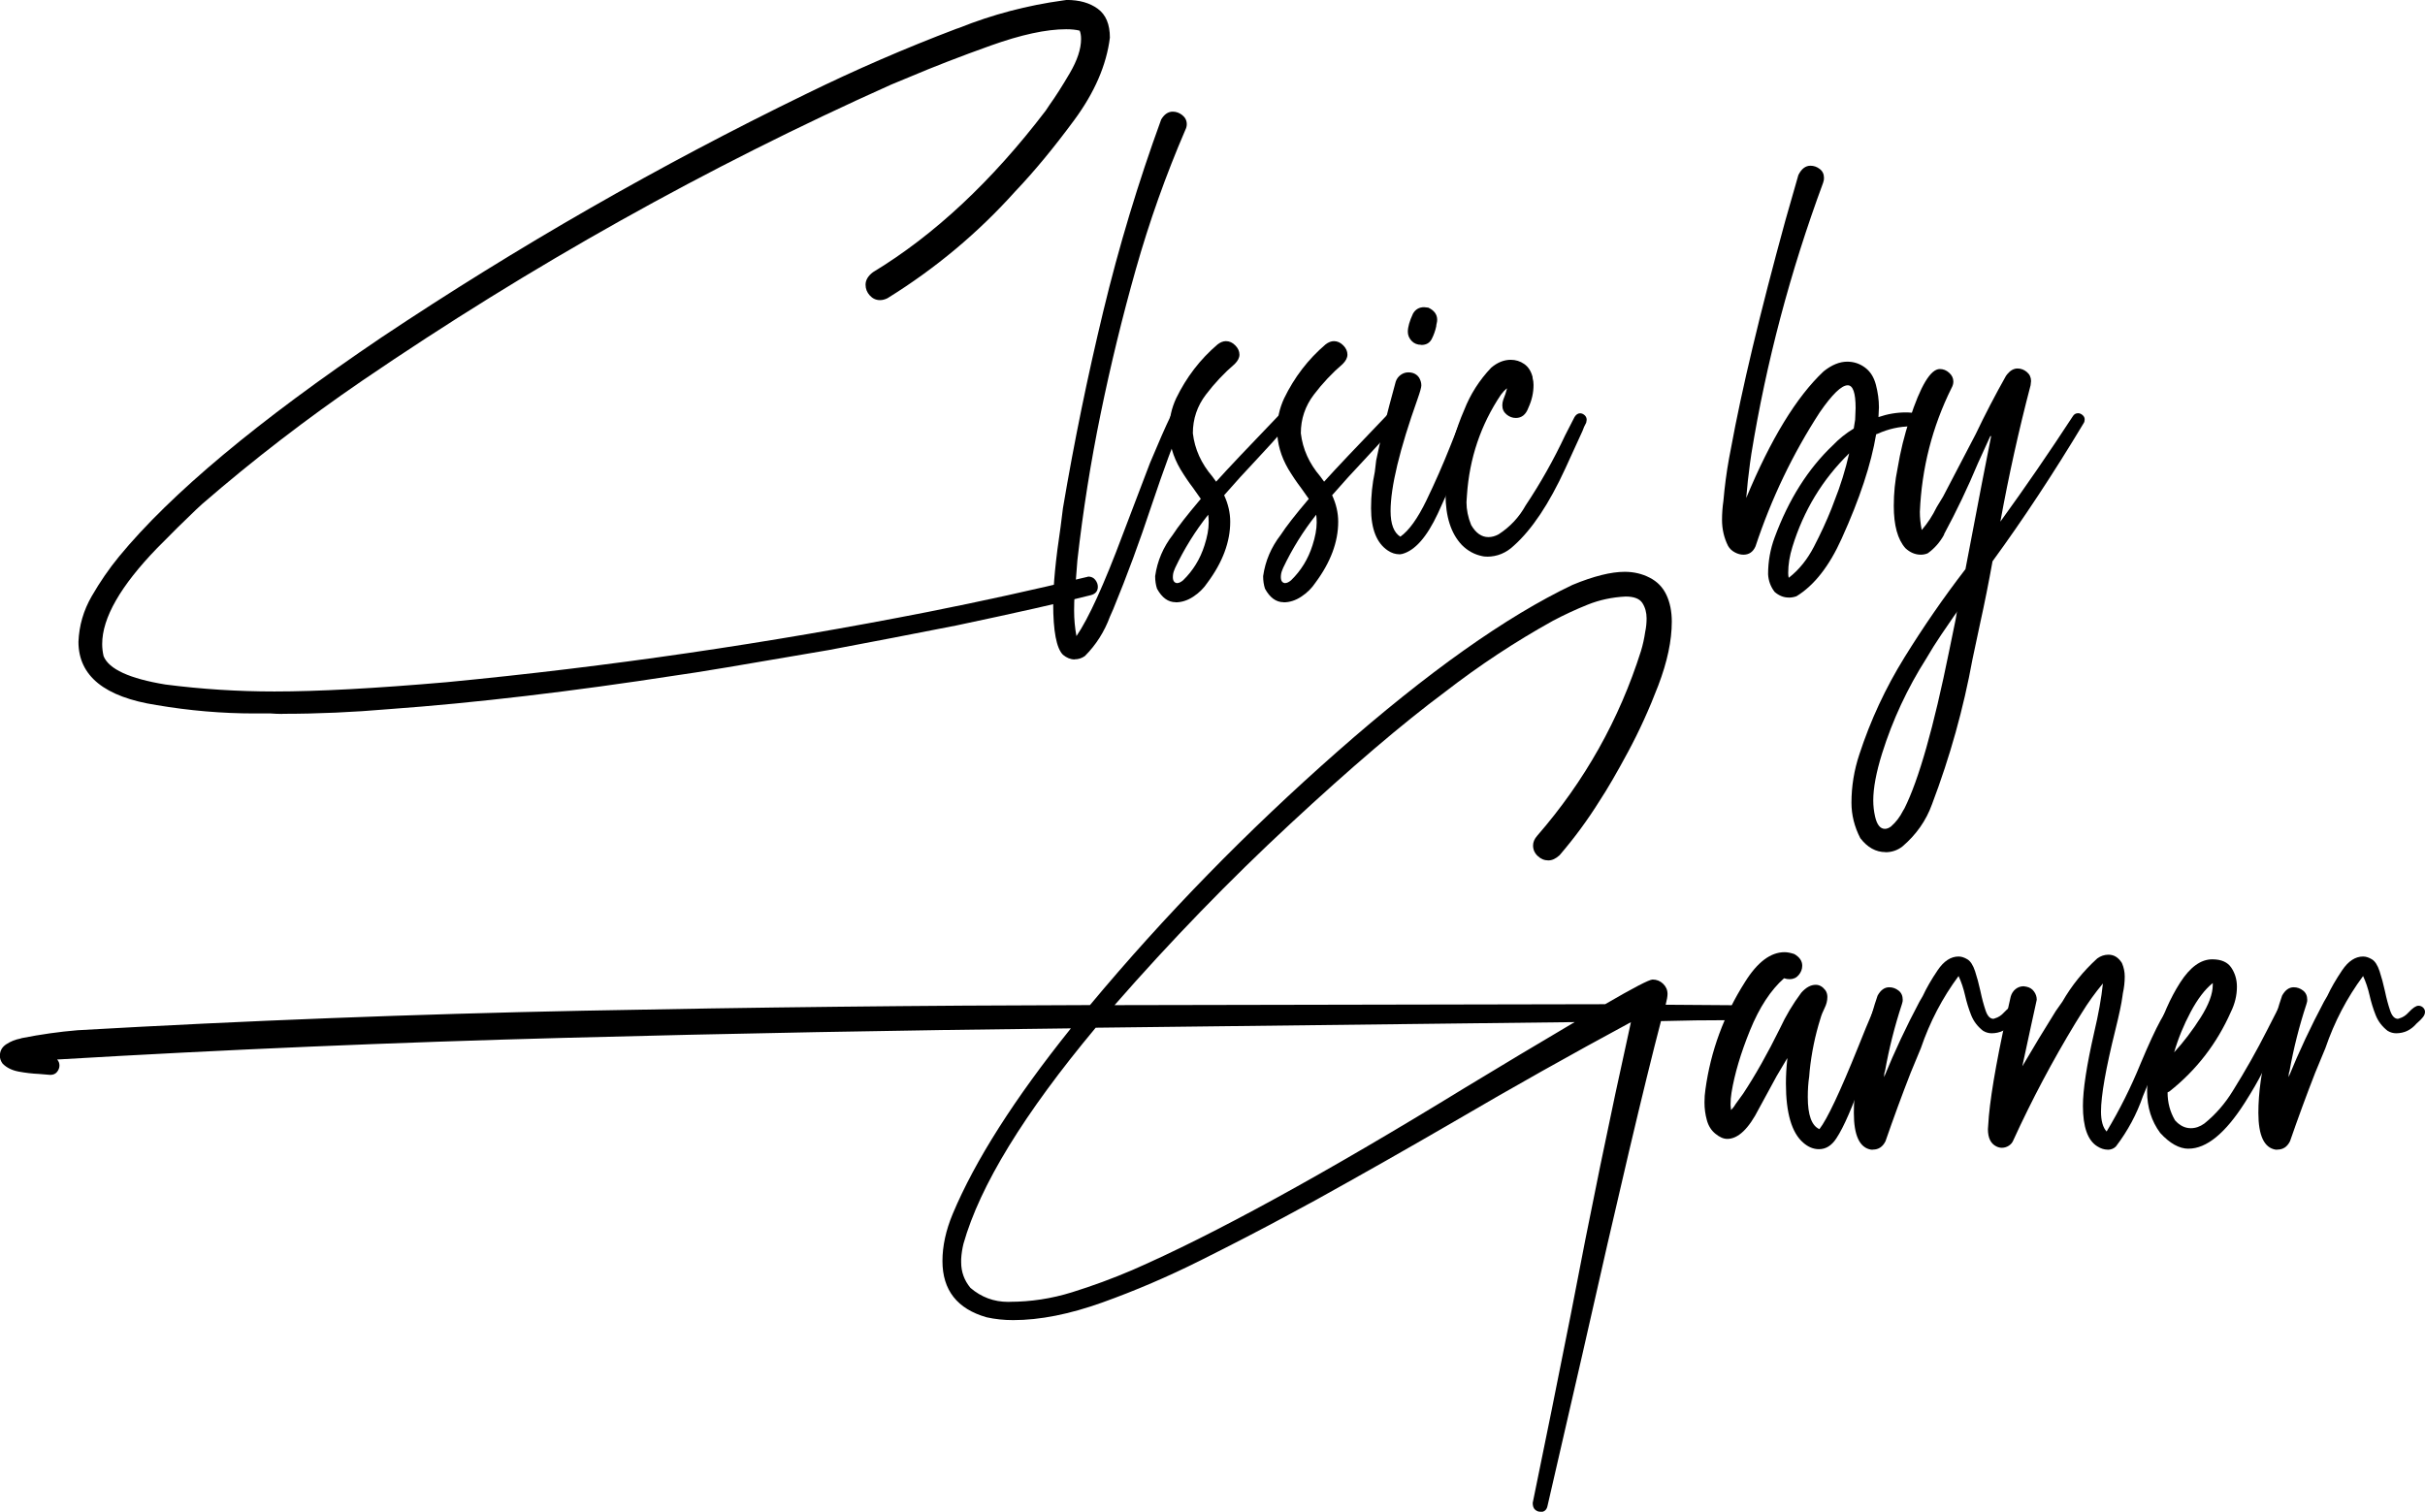 <svg xmlns="http://www.w3.org/2000/svg" id="Layer_1" viewBox="0 0 414.78 258.61"><g><path d="M263.44,258.61c-.32,0-.61-.12-.88-.36-.27-.24-.4-.62-.4-1.15,2.18-10.56,4.35-21.34,6.53-32.32,3.24-16.98,6.66-33.62,10.27-49.92-10.14,5.47-20.2,11.12-30.17,16.96-7.86,4.57-15.71,9.02-23.57,13.38l-4.86,2.63c-4.51,2.44-9.53,5.04-15.05,7.8-5.52,2.76-11.09,5.15-16.72,7.17-5.63,2.02-10.72,3.03-15.29,3.03-1.59,0-3.1-.16-4.54-.48-5.04-1.43-7.56-4.65-7.56-9.63,0-2.55.58-5.23,1.75-8.04,3.82-9.13,10.56-19.72,20.22-31.76-28.98.32-57.93.86-86.86,1.63-28.93.77-57.77,2-86.54,3.7.26.27.4.61.4,1.03,0,.37-.13.73-.4,1.08-.27.35-.66.52-1.19.52l-1.91-.16c-1.17-.05-2.32-.19-3.46-.4-1.14-.21-2.06-.66-2.75-1.35-.32-.42-.48-.88-.48-1.35,0-.85.37-1.51,1.11-1.99.74-.48,1.54-.8,2.39-.96l.24-.08c3.24-.64,6.42-1.09,9.55-1.35,28.82-1.64,57.67-2.76,86.54-3.34,28.87-.58,57.75-.9,86.62-.96,12.79-15.34,26.91-29.8,42.35-43.39,15.44-13.59,28.85-23.09,40.2-28.5,3.61-1.49,6.58-2.23,8.92-2.23,1.54,0,2.96.33,4.26,1,1.3.66,2.26,1.65,2.87,2.95.61,1.3.92,2.83.92,4.58,0,3.24-.77,6.87-2.31,10.91-1.54,4.03-3.27,7.83-5.18,11.38s-3.53,6.34-4.86,8.36c-2.02,3.24-4.3,6.34-6.85,9.31-.64.58-1.27.88-1.91.88-.69,0-1.3-.25-1.83-.76-.53-.5-.79-1.1-.79-1.79,0-.58.24-1.14.71-1.67,8.12-9.34,14.04-19.88,17.75-31.61.32-1.06.56-2.15.72-3.26.16-.74.24-1.51.24-2.31,0-1.01-.24-1.88-.72-2.63-.48-.74-1.43-1.11-2.87-1.11-2.28.11-4.45.57-6.49,1.39-2.04.82-4.02,1.74-5.93,2.75-6.42,3.56-12.58,7.62-18.47,12.18-7.27,5.41-16.1,12.94-26.47,22.57-10.38,9.63-20.4,19.97-30.05,31.01l83.91-.16c4.83-2.81,7.54-4.22,8.12-4.22.69,0,1.29.24,1.79.72.5.48.76,1.06.76,1.75,0,.21-.03.46-.08.76-.05.29-.13.65-.24,1.08l11.07.08c.37,0,.68.12.91.36.24.24.36.54.36.92,0,.32-.13.61-.4.88s-.56.4-.88.4c-3.98,0-7.94.05-11.86.16-2.81,10.72-7.3,29.75-13.46,57.08l-5.97,25.95c-.16.64-.58.96-1.27.96ZM172.68,222.7c3.61,0,7.17-.54,10.67-1.63s6.93-2.35,10.27-3.78c13.9-6.05,32.93-16.48,57.08-31.29,6.21-3.77,12.42-7.48,18.63-11.15l-81.92.96c-12.26,14.7-19.8,27.01-22.61,36.94-.21.85-.35,1.72-.4,2.63v.56c0,1.64.53,3.1,1.59,4.38,1.86,1.59,4.01,2.39,6.45,2.39h.24Z"></path><path d="M311.13,196.59c-.96,0-1.86-.37-2.71-1.12-1.96-1.7-2.95-5.07-2.95-10.11,0-1.38.08-2.79.24-4.22v-.08c-.05,0-.08.03-.08.08l-1.75,2.95-3.03,5.57c-1.75,3.45-3.56,5.17-5.41,5.17-.64,0-1.31-.29-2.03-.88-.72-.58-1.21-1.37-1.47-2.35-.27-.98-.4-1.98-.4-2.99,0-.8.05-1.54.16-2.23.9-6.58,3.16-12.71,6.77-18.39,2.12-3.4,4.38-5.1,6.77-5.1.48,0,1.04.11,1.67.32.9.53,1.35,1.19,1.35,1.99,0,.58-.2,1.12-.6,1.59-.4.48-.92.72-1.55.72-.32,0-.64-.05-.96-.16-2.28,2.02-4.22,4.98-5.81,8.88-1.59,3.9-2.65,7.47-3.18,10.71-.11.64-.16,1.33-.16,2.07l.08.88c.21-.21.38-.41.52-.6.13-.18.22-.33.28-.44l1.27-1.75c2.07-3.13,4.17-6.85,6.29-11.15,1.01-2.18,2.23-4.22,3.66-6.13.8-.9,1.62-1.35,2.47-1.35.64,0,1.19.32,1.67.96.21.32.32.69.32,1.12,0,.64-.16,1.27-.48,1.91s-.56,1.25-.72,1.83c-.9,2.87-1.51,5.84-1.83,8.92l-.08.96c-.16,1.06-.24,2.23-.24,3.5,0,3.08.66,4.91,1.99,5.49,1.33-1.7,3.53-6.37,6.61-14.01.9-2.28,1.78-4.4,2.63-6.37.16-.48.5-.72,1.04-.72l.48.08c.42.21.64.53.64.96,0,.37-1.27,3.98-3.82,10.83-1.86,5.31-3.42,8.92-4.7,10.83-.8,1.22-1.78,1.83-2.95,1.83Z"></path><path d="M320.36,196.67h-.32c-1.96-.32-2.95-2.41-2.95-6.29,0-3.45.53-7.25,1.59-11.38,1.06-4.14,1.88-7.03,2.47-8.68.53-.96,1.19-1.43,1.99-1.43.58,0,1.11.19,1.59.56.48.37.72.9.72,1.59,0,.21-.03.39-.08.52-.05.13-.08.23-.08.28-1.22,3.72-2.18,7.51-2.87,11.38-.11.27-.16.61-.16,1.04,1.8-4.41,3.82-8.7,6.05-12.9l.56-.96c.64-1.38,1.49-2.85,2.55-4.42,1.06-1.57,2.25-2.35,3.58-2.35.48,0,.98.16,1.51.48.53.32.97,1,1.31,2.03.34,1.04.65,2.18.92,3.42.26,1.25.56,2.35.88,3.3.32.96.77,1.43,1.35,1.43l.24-.08c.58-.16,1.11-.5,1.59-1.04.69-.74,1.25-1.12,1.67-1.12.32,0,.58.11.8.32.21.21.32.45.32.72,0,.32-.12.62-.36.92-.24.29-.45.52-.64.68-.19.16-.33.29-.44.4-.96,1.12-2.12,1.67-3.5,1.67-.48,0-.96-.13-1.43-.4-.96-.74-1.65-1.64-2.07-2.71-.42-1.06-.77-2.19-1.04-3.38s-.64-2.29-1.11-3.3c-2.76,3.72-4.91,7.83-6.45,12.34l-1.75,4.22c-1.49,3.82-2.92,7.72-4.3,11.7-.48.96-1.19,1.43-2.15,1.43Z"></path><path d="M360.49,196.67c-.58,0-1.17-.19-1.75-.56-1.65-1.01-2.47-3.32-2.47-6.93,0-2.76.64-6.93,1.91-12.5.74-3.13,1.25-5.94,1.51-8.44-1.33,1.59-2.55,3.29-3.66,5.1l-1.04,1.67c-3.93,6.48-7.46,13.14-10.59,19.98-.16.43-.43.76-.8,1-.37.24-.77.36-1.19.36-.32,0-.64-.08-.96-.24-.96-.48-1.43-1.46-1.43-2.95l.16-2.23c.42-4.56,1.67-11.38,3.74-20.46.16-.53.44-.96.83-1.27.4-.32.86-.48,1.39-.48l.48.08c.53.11.96.37,1.27.8.32.43.48.9.48,1.43l-.96,4.38-1.51,7.01c1.86-3.18,3.77-6.34,5.73-9.47l1.12-1.59c1.59-2.76,3.58-5.23,5.97-7.4.58-.42,1.22-.64,1.91-.64.96,0,1.72.48,2.31,1.43.32.74.48,1.51.48,2.31,0,.96-.11,1.91-.32,2.87l-.08.56c-.16,1.22-.56,3.1-1.19,5.65-1.65,6.64-2.47,11.31-2.47,14.01,0,1.59.32,2.73.96,3.42,2.23-3.71,4.17-7.59,5.81-11.62,2.76-6.58,4.56-9.87,5.41-9.87.26,0,.53.11.8.32s.4.48.4.8c0,.16-.05.32-.16.48-1.75,3.61-3.77,8.23-6.05,13.85-1.06,3.08-2.6,5.95-4.62,8.6-.37.37-.85.56-1.43.56Z"></path><path d="M374.34,196.51c-1.59,0-3.21-.9-4.86-2.71-1.49-2.02-2.23-4.38-2.23-7.08s.52-5.82,1.55-9.35c1.04-3.53,2.4-6.62,4.1-9.28,1.7-2.65,3.53-3.98,5.49-3.98,1.54,0,2.63.48,3.26,1.43.64.96.96,2.04.96,3.26,0,1.49-.35,2.92-1.03,4.3-2.39,5.41-5.89,9.95-10.51,13.61l-.32.16c0,1.75.42,3.34,1.27,4.78.8.9,1.7,1.35,2.71,1.35.8,0,1.56-.26,2.31-.8,1.91-1.54,3.53-3.4,4.86-5.57,2.12-3.4,4.09-6.87,5.89-10.43l1.83-3.58c.27-.37.56-.56.88-.56s.61.11.88.32c.26.21.4.48.4.8,0,.16-1.59,3.56-4.78,10.19-.74,1.49-1.75,3.24-3.03,5.25-3.34,5.25-6.56,7.88-9.63,7.88ZM371.87,180.03c1.64-1.8,3.16-3.79,4.54-5.97,1.38-2.18,2.07-4.03,2.07-5.57v-.32c-1.33,1.06-2.59,2.71-3.78,4.94-1.19,2.23-2.14,4.54-2.83,6.93Z"></path><path d="M389.55,196.67h-.32c-1.96-.32-2.95-2.41-2.95-6.29,0-3.45.53-7.25,1.59-11.38,1.06-4.14,1.88-7.03,2.47-8.68.53-.96,1.19-1.43,1.99-1.43.58,0,1.11.19,1.59.56.48.37.72.9.72,1.59,0,.21-.03.39-.08.52-.05.13-.08.23-.08.28-1.22,3.72-2.18,7.51-2.87,11.38-.11.27-.16.61-.16,1.04,1.8-4.41,3.82-8.7,6.05-12.9l.56-.96c.64-1.38,1.49-2.85,2.55-4.42,1.06-1.57,2.25-2.35,3.58-2.35.48,0,.98.16,1.51.48.53.32.97,1,1.31,2.03.34,1.04.65,2.18.92,3.42.26,1.25.56,2.35.88,3.3.32.96.77,1.43,1.35,1.43l.24-.08c.58-.16,1.11-.5,1.59-1.04.69-.74,1.25-1.12,1.67-1.12.32,0,.58.11.8.32.21.21.32.45.32.72,0,.32-.12.62-.36.92-.24.29-.45.52-.64.68-.19.16-.33.29-.44.4-.96,1.12-2.12,1.67-3.5,1.67-.48,0-.96-.13-1.43-.4-.96-.74-1.65-1.64-2.07-2.71-.42-1.06-.77-2.19-1.04-3.38s-.64-2.29-1.11-3.3c-2.76,3.72-4.91,7.83-6.45,12.34l-1.75,4.22c-1.49,3.82-2.92,7.72-4.3,11.7-.48.96-1.19,1.43-2.15,1.43Z"></path></g><g><path d="M48.3,122.13c-.69,0-1.35-.03-1.99-.08h-2.79c-5.57,0-11.15-.48-16.72-1.43-8.92-1.38-13.38-4.99-13.38-10.83.11-2.76.86-5.36,2.27-7.8,1.41-2.44,2.96-4.7,4.66-6.77,8.86-10.77,23.83-23.27,44.9-37.5,23.3-15.55,47.5-29.43,72.61-41.64,8.44-4.14,17.01-7.85,25.71-11.15l.48-.16c5.68-2.28,11.62-3.85,17.83-4.7l.56-.08c2.18,0,3.95.5,5.33,1.51,1.38,1.01,2.07,2.65,2.07,4.94-.58,4.67-2.61,9.37-6.09,14.09-3.48,4.72-6.83,8.78-10.07,12.18-6.37,7.11-13.67,13.22-21.89,18.31-.43.21-.85.32-1.27.32-.69,0-1.27-.27-1.75-.8-.48-.53-.72-1.14-.72-1.83,0-.8.42-1.51,1.27-2.15,10.51-6.37,20.35-15.58,29.54-27.63l.64-.96c1.06-1.48,2.23-3.32,3.5-5.49,1.27-2.18,1.91-4.11,1.91-5.81,0-.58-.08-1.06-.24-1.43-.64-.16-1.41-.24-2.31-.24-3.4,0-7.7.93-12.9,2.79-5.2,1.86-9.79,3.64-13.77,5.33l-3.26,1.35c-31.53,14.12-61.67,31-90.44,50.63-9.55,6.53-18.68,13.56-27.39,21.1l-1.04.96c-1.96,1.86-4.19,4.06-6.69,6.61-6.26,6.47-9.39,11.94-9.39,16.4,0,.69.08,1.38.24,2.07.9,2.23,4.43,3.85,10.59,4.86,6.21.8,12.42,1.19,18.63,1.19,7.43,0,17.25-.53,29.46-1.59,27.65-2.65,55.09-6.66,82.32-12.02,9.08-1.8,18.12-3.79,27.15-5.97.11,0,.19-.03.24-.08.53,0,.94.19,1.23.56.29.37.44.77.44,1.19,0,.74-.4,1.22-1.19,1.43-5.25,1.33-12.9,3.05-22.93,5.17-7.27,1.43-14.57,2.84-21.89,4.22-14.44,2.49-23.06,3.93-25.87,4.3-18.21,2.81-34.66,4.75-49.36,5.81-6.1.53-12.18.8-18.23.8Z"></path><path d="M183.8,112.81c-.69,0-1.35-.27-1.99-.8-1.11-1.11-1.67-4.03-1.67-8.76,0-3.13.42-7.51,1.27-13.14l.4-3.18c1.91-11.31,4.21-22.52,6.89-33.64,2.68-11.12,5.98-22.07,9.91-32.84.53-.9,1.19-1.35,1.99-1.35.58,0,1.13.2,1.63.6.5.4.76.92.76,1.55,0,.32-.08.64-.24.96-3.34,7.75-6.17,15.71-8.48,23.88-2.31,8.17-4.31,16.4-6.01,24.68-1.7,8.28-3.03,16.64-3.98,25.08l-.24,3.1c-.21,1.86-.32,3.69-.32,5.49,0,1.49.13,2.95.4,4.38,2.07-3.03,4.7-8.78,7.88-17.28l4.7-12.34c1.49-3.56,2.65-6.21,3.5-7.96.21-.37.56-.56,1.04-.56l.48.08c.37.27.56.61.56,1.03l-.08.48c-1.38,3.18-3.13,7.94-5.25,14.25-2.02,6.1-4.19,11.99-6.53,17.67l-.56,1.27c-.96,2.6-2.39,4.86-4.3,6.77-.53.37-1.11.56-1.75.56Z"></path><path d="M201.08,103.02c-1.27,0-2.34-.77-3.18-2.31-.21-.64-.32-1.35-.32-2.15.37-2.6,1.38-4.96,3.03-7.09.85-1.33,2.44-3.37,4.78-6.13l-1.35-1.91c-.69-.9-1.41-1.96-2.15-3.18-1.27-2.18-1.91-4.4-1.91-6.69,0-1.91.4-3.71,1.19-5.41,1.75-3.61,4.11-6.69,7.09-9.23.48-.37.96-.56,1.43-.56.58,0,1.12.24,1.59.72.48.48.72,1.01.72,1.59,0,.53-.27,1.06-.8,1.59-1.8,1.54-3.45,3.29-4.94,5.25-1.49,1.96-2.23,4.17-2.23,6.61.32,2.71,1.43,5.17,3.34,7.4l.64.88c1.96-2.18,5.55-5.97,10.75-11.38.26-.21.5-.32.72-.32.32,0,.61.12.88.36s.4.49.4.76c0,.37-1.94,2.63-5.81,6.77-1.91,2.02-3.77,4.06-5.57,6.13.69,1.49,1.04,3,1.04,4.54,0,3.45-1.3,6.93-3.9,10.43-.64.96-1.45,1.75-2.43,2.39-.98.64-1.98.96-2.99.96ZM201.32,99.75c.32,0,.66-.16,1.04-.48,1.7-1.65,2.92-3.64,3.66-5.97.48-1.49.72-2.79.72-3.9,0-.48-.03-.93-.08-1.35-2.23,2.81-4.11,5.84-5.65,9.08l-.16.4c-.16.37-.24.77-.24,1.19,0,.64.24.98.72,1.04Z"></path><path d="M219.55,103.02c-1.27,0-2.34-.77-3.18-2.31-.21-.64-.32-1.35-.32-2.15.37-2.6,1.38-4.96,3.03-7.09.85-1.33,2.44-3.37,4.78-6.13l-1.35-1.91c-.69-.9-1.41-1.96-2.15-3.18-1.27-2.18-1.91-4.4-1.91-6.69,0-1.91.4-3.71,1.19-5.41,1.75-3.61,4.11-6.69,7.09-9.23.48-.37.96-.56,1.43-.56.58,0,1.12.24,1.59.72.48.48.72,1.01.72,1.59,0,.53-.27,1.06-.8,1.59-1.8,1.54-3.45,3.29-4.94,5.25-1.49,1.96-2.23,4.17-2.23,6.61.32,2.71,1.43,5.17,3.34,7.4l.64.88c1.96-2.18,5.55-5.97,10.75-11.38.26-.21.5-.32.72-.32.32,0,.61.12.88.36s.4.49.4.76c0,.37-1.94,2.63-5.81,6.77-1.91,2.02-3.77,4.06-5.57,6.13.69,1.49,1.04,3,1.04,4.54,0,3.45-1.3,6.93-3.9,10.43-.64.96-1.45,1.75-2.43,2.39-.98.64-1.98.96-2.99.96ZM219.79,99.75c.32,0,.66-.16,1.04-.48,1.7-1.65,2.92-3.64,3.66-5.97.48-1.49.72-2.79.72-3.9,0-.48-.03-.93-.08-1.35-2.23,2.81-4.11,5.84-5.65,9.08l-.16.4c-.16.37-.24.77-.24,1.19,0,.64.24.98.72,1.04Z"></path><path d="M239.37,94.82c-.69,0-1.35-.21-1.99-.64-1.91-1.27-2.87-3.69-2.87-7.24,0-2.12.21-4.19.64-6.21l.24-1.99c.64-3.18,1.75-7.67,3.34-13.45.16-.48.44-.86.84-1.15.4-.29.84-.44,1.31-.44.8,0,1.41.29,1.83.88.26.43.4.88.4,1.35,0,.32-.21,1.09-.64,2.31-3.08,8.65-4.62,15.05-4.62,19.19,0,2.23.56,3.69,1.67,4.38,1.49-1.06,2.97-3.13,4.46-6.21,1.49-3.08,2.84-6.16,4.06-9.23.8-2.07,1.49-3.74,2.07-5.02.27-.42.58-.64.96-.64l.48.08c.42.21.64.53.64.96l-.08.48-1.27,3.5c-1.38,4.03-3.01,8.07-4.9,12.1-1.88,4.03-3.91,6.34-6.09,6.93l-.48.08ZM243.11,58.99c-.69,0-1.25-.23-1.67-.68-.42-.45-.64-.97-.64-1.55,0-.8.29-1.83.88-3.1.42-.74,1.06-1.11,1.91-1.11l.72.08c1.01.48,1.51,1.17,1.51,2.07,0,.21-.03.41-.08.6-.05.19-.08.36-.08.52-.16.74-.41,1.46-.76,2.15-.35.69-.94,1.04-1.79,1.04Z"></path><path d="M254.34,95.22c-.37,0-.64-.03-.8-.08-1.33-.27-2.5-.9-3.5-1.91-1.86-1.96-2.79-4.86-2.79-8.68,0-1.38.11-2.76.32-4.14.48-3.56,1.43-6.98,2.87-10.27,1.06-2.71,2.6-5.12,4.62-7.24,1.06-.9,2.18-1.35,3.34-1.35.85,0,1.62.24,2.31.72.69.48,1.17,1.22,1.43,2.23v.16c.11.37.16.77.16,1.19,0,1.33-.29,2.63-.88,3.9-.42,1.17-1.14,1.75-2.15,1.75-.58,0-1.11-.2-1.59-.6-.48-.4-.72-.92-.72-1.55,0-.32.05-.64.16-.96.26-.64.48-1.27.64-1.91h-.08c-.32.27-.64.61-.96,1.04-3.45,5.15-5.39,10.88-5.81,17.2l-.08,1.19c0,1.27.26,2.58.8,3.9.8,1.38,1.78,2.07,2.95,2.07.58,0,1.17-.16,1.75-.48,1.96-1.27,3.5-2.92,4.62-4.94,2.55-3.82,4.8-7.83,6.77-12.02l1.59-3.1c.26-.42.58-.64.96-.64.27,0,.52.11.76.32.24.21.36.48.36.8l-.08.48c-.27.48-.48.96-.64,1.43l-2.95,6.45c-2.76,6-5.68,10.38-8.76,13.14-1.33,1.27-2.87,1.91-4.62,1.91Z"></path><path d="M305.93,102.22c-.85,0-1.65-.32-2.39-.96-.69-.9-1.06-1.91-1.12-3.03,0-2.18.37-4.27,1.12-6.29,2.39-6.47,5.7-11.73,9.95-15.76,1.06-1.11,2.26-2.07,3.58-2.87l.24-1.51.08-1.99c0-2.6-.45-3.9-1.35-3.9-1.06,0-2.65,1.54-4.78,4.62-4.62,7.11-8.28,14.76-10.99,22.93-.42.96-1.11,1.43-2.07,1.43-.48,0-.97-.13-1.47-.4-.51-.27-.89-.64-1.16-1.11-.69-1.38-1.03-2.87-1.03-4.46,0-1.06.08-2.15.24-3.26.21-2.44.53-4.86.96-7.24l.32-1.67c1.86-10.14,4.96-23.14,9.31-39.01l2.23-7.8c.53-1.06,1.22-1.59,2.07-1.59.58,0,1.11.19,1.59.56.48.37.72.88.72,1.51,0,.27-.03.47-.08.6-.05.13-.08.23-.08.28-5.63,15.23-9.71,30.68-12.26,46.33l-.24,1.67c-.27,1.96-.48,3.93-.64,5.89,4.19-10.08,8.6-17.3,13.22-21.65,1.38-1.11,2.73-1.67,4.06-1.67,1.12,0,2.12.33,3.03,1,.9.66,1.53,1.65,1.87,2.95.34,1.3.52,2.59.52,3.86l-.08,1.67c1.54-.53,3.1-.8,4.7-.8.64,0,1.29.07,1.95.2.66.13,1,.49,1,1.07,0,.27-.09.52-.28.76-.19.24-.46.36-.84.36h-.96c-1.96,0-3.88.43-5.73,1.27l-.24.08c-.85,5.1-2.81,11.04-5.89,17.83-2.12,4.72-4.7,8.01-7.72,9.87-.42.16-.88.24-1.35.24ZM306.01,98.8c1.7-1.33,3.12-3.09,4.26-5.29,1.14-2.2,2.14-4.36,2.99-6.49l.48-1.27c1.06-2.65,1.91-5.39,2.55-8.2-4.57,4.46-7.8,9.79-9.71,16-.48,1.54-.72,3.03-.72,4.46,0,.32.03.58.08.8h.08Z"></path><path d="M322.49,145.77c-1.64,0-3.08-.8-4.3-2.39-1.01-1.96-1.51-3.98-1.51-6.05,0-2.81.45-5.57,1.35-8.28,1.91-5.84,4.48-11.37,7.72-16.6,3.24-5.23,6.71-10.26,10.43-15.09,2.23-11.73,3.69-19.29,4.38-22.69v-.08c-.11,0-.16.03-.16.08l-2.07,4.54c-1.75,4.19-3.69,8.25-5.81,12.18v.08c-.69,1.27-1.62,2.34-2.79,3.18-.37.16-.77.24-1.19.24-.96,0-1.83-.37-2.63-1.11-1.33-1.49-1.99-3.9-1.99-7.24,0-2.18.21-4.3.64-6.37.48-2.92,1.17-5.73,2.07-8.44,1.86-5.73,3.58-8.6,5.17-8.6.58,0,1.12.21,1.59.64.48.43.72.93.72,1.51,0,.37-.11.74-.32,1.11-3.29,6.64-5.09,13.69-5.41,21.18,0,1.01.11,2.04.32,3.1,1.01-1.17,1.86-2.47,2.55-3.9l1.11-1.83,5.57-10.67c1.59-3.34,3.32-6.66,5.17-9.95l.24-.32c.53-.64,1.12-.96,1.75-.96.58,0,1.11.2,1.59.6s.72.92.72,1.55l-.08.72c-2.02,7.7-3.74,15.47-5.17,23.33,4.3-5.94,8.44-11.97,12.42-18.07.21-.32.5-.48.88-.48.26,0,.52.11.76.32.24.21.36.45.36.72s-.05.48-.16.64c-5.2,8.65-10.4,16.53-15.6,23.65-.64,3.56-1.35,7.14-2.15,10.75l-1.27,5.97c-1.54,8.44-3.85,16.72-6.93,24.84-1.01,2.81-2.71,5.23-5.09,7.25-.85.64-1.8.96-2.87.96ZM322.41,141.79c.32,0,.66-.13,1.03-.4.85-.74,1.54-1.65,2.07-2.71l.24-.4c2.44-4.88,4.99-13.85,7.64-26.91l1.11-5.41.24-1.43c-.05.21-.21.48-.48.8l-2.23,3.26c-.9,1.33-1.75,2.68-2.55,4.06-3.24,5.1-5.76,10.51-7.56,16.24-1.01,3.24-1.51,5.92-1.51,8.04,0,.96.11,1.88.32,2.79.32,1.38.88,2.07,1.67,2.07Z"></path></g></svg>